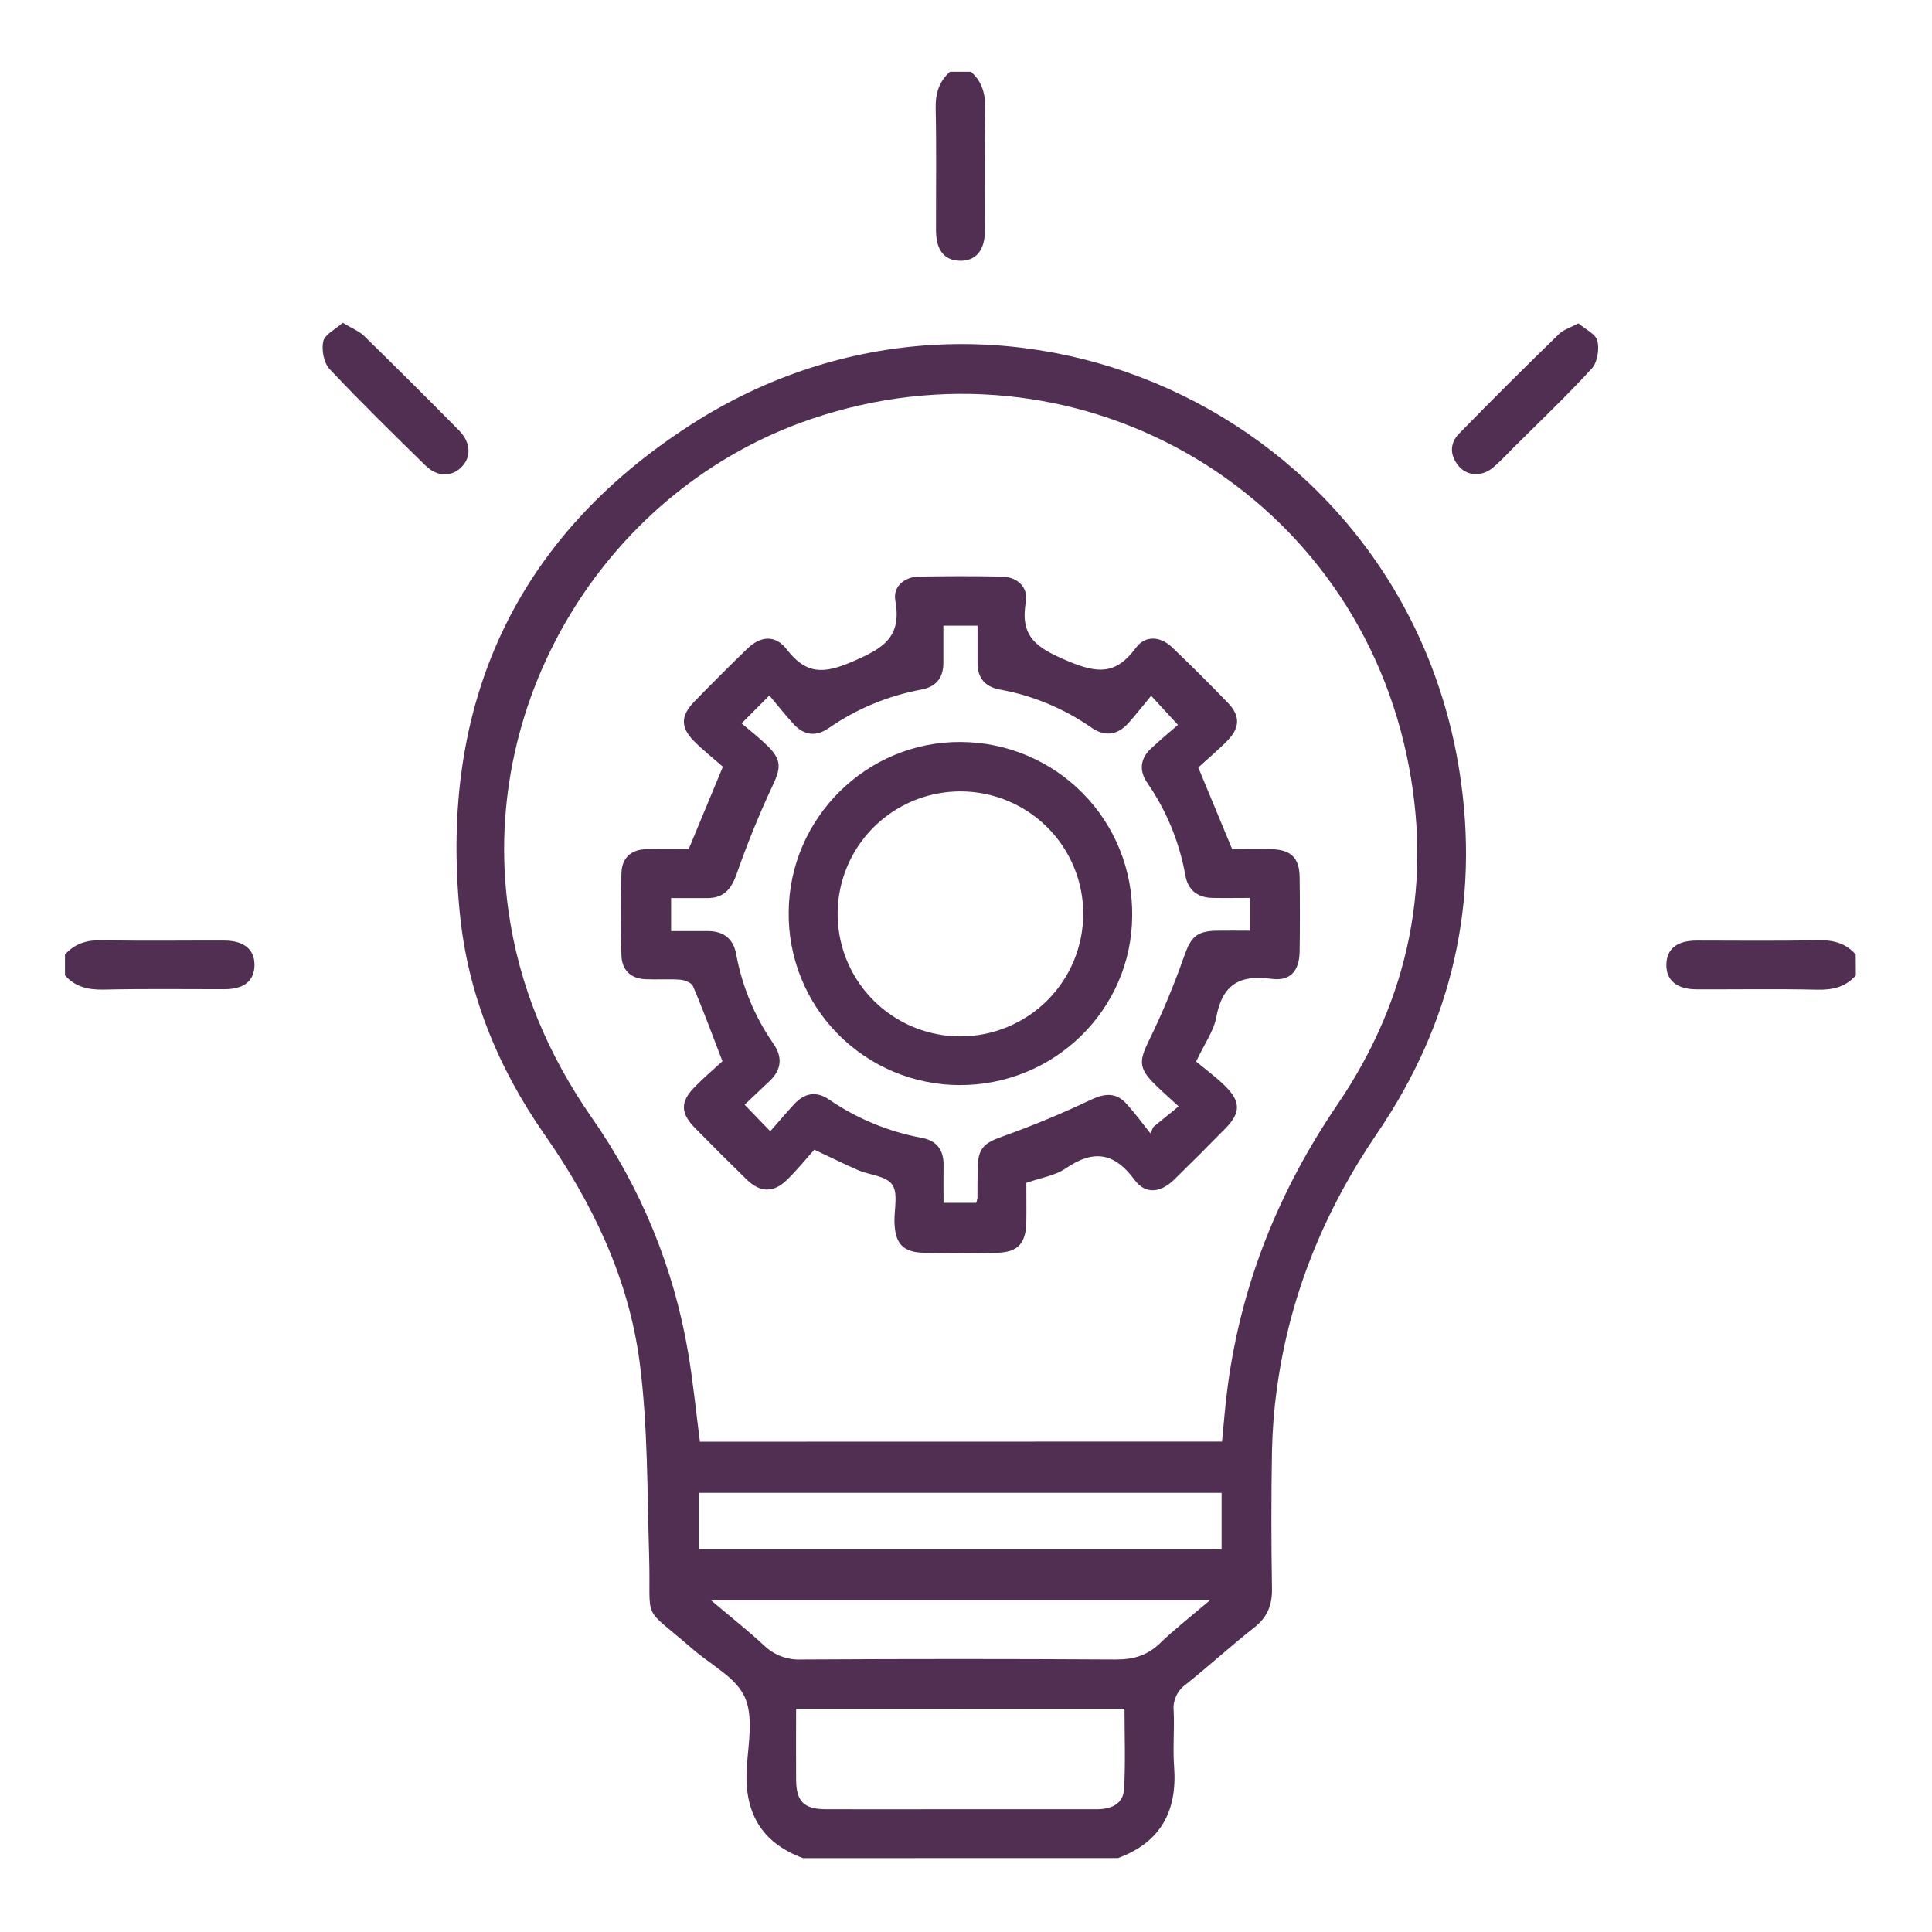 <svg width="66" height="66" viewBox="0 0 66 66" fill="none" xmlns="http://www.w3.org/2000/svg">
<path d="M27.433 63.476C25.979 62.94 25.41 61.88 25.511 60.367C25.566 59.556 25.746 58.63 25.436 57.961C25.125 57.291 24.271 56.867 23.656 56.329C21.866 54.775 22.247 55.499 22.175 53.143C22.108 50.944 22.134 48.727 21.853 46.552C21.482 43.697 20.259 41.129 18.607 38.765C17.009 36.477 15.976 33.953 15.705 31.171C15.01 24.062 17.594 18.375 23.599 14.51C34.072 7.765 47.913 14.05 49.856 26.344C50.562 30.803 49.606 34.955 47.054 38.702C45.244 41.357 44.056 44.243 43.623 47.428C43.524 48.136 43.468 48.849 43.453 49.564C43.426 51.132 43.426 52.7 43.453 54.266C43.462 54.833 43.297 55.245 42.844 55.601C42.047 56.226 41.299 56.913 40.505 57.546C40.362 57.648 40.249 57.786 40.177 57.946C40.105 58.106 40.076 58.283 40.095 58.457C40.123 59.092 40.062 59.731 40.11 60.363C40.22 61.876 39.647 62.937 38.193 63.474L27.433 63.476ZM41.746 49.246C41.813 48.59 41.856 47.959 41.944 47.334C42.412 43.828 43.704 40.651 45.694 37.724C48.163 34.093 48.965 30.069 48.052 25.794C46.078 16.571 36.662 11.283 27.725 14.31C20.776 16.663 16.361 23.817 17.363 31.069C17.724 33.681 18.715 36.021 20.214 38.178C21.896 40.578 23.021 43.321 23.508 46.208C23.679 47.217 23.778 48.237 23.91 49.25L41.746 49.246ZM27.197 58.374C27.197 59.228 27.191 60.014 27.197 60.812C27.203 61.543 27.469 61.804 28.212 61.806C29.604 61.811 30.997 61.806 32.39 61.806C34.081 61.806 35.773 61.806 37.465 61.806C37.968 61.806 38.371 61.629 38.401 61.106C38.451 60.204 38.415 59.296 38.415 58.372L27.197 58.374ZM23.87 52.932H41.732V50.998H23.87V52.932ZM24.282 54.662C24.972 55.245 25.56 55.71 26.107 56.217C26.276 56.379 26.476 56.504 26.696 56.586C26.915 56.667 27.149 56.703 27.383 56.691C30.965 56.67 34.546 56.67 38.128 56.691C38.728 56.691 39.188 56.553 39.618 56.144C40.13 55.651 40.695 55.212 41.339 54.663L24.282 54.662Z" fill="#512F53"/>
<path d="M33.169 2.451C33.571 2.803 33.669 3.245 33.658 3.77C33.627 5.138 33.65 6.504 33.646 7.874C33.646 8.561 33.33 8.925 32.781 8.908C32.255 8.891 31.978 8.545 31.976 7.873C31.971 6.485 31.995 5.097 31.964 3.711C31.952 3.2 32.074 2.789 32.452 2.451H33.169Z" fill="#512F53"/>
<path d="M2.22 32.607C2.559 32.232 2.971 32.107 3.483 32.119C4.874 32.15 6.265 32.126 7.656 32.131C8.346 32.131 8.71 32.444 8.694 32.993C8.676 33.517 8.333 33.793 7.656 33.793C6.286 33.793 4.915 33.775 3.543 33.806C3.016 33.816 2.573 33.719 2.22 33.318V32.607Z" fill="#512F53"/>
<path d="M63.4 33.321C63.047 33.72 62.605 33.821 62.078 33.809C60.708 33.778 59.337 33.802 57.964 33.797C57.275 33.797 56.911 33.483 56.927 32.934C56.945 32.409 57.291 32.133 57.964 32.131C59.336 32.131 60.705 32.15 62.079 32.119C62.605 32.107 63.047 32.206 63.395 32.607L63.4 33.321Z" fill="#512F53"/>
<path d="M11.707 11.027C12.011 11.211 12.255 11.303 12.432 11.471C13.524 12.539 14.607 13.616 15.68 14.704C16.093 15.123 16.106 15.626 15.755 15.967C15.405 16.308 14.923 16.285 14.533 15.902C13.429 14.818 12.32 13.736 11.261 12.61C11.063 12.398 10.978 11.953 11.042 11.661C11.095 11.426 11.451 11.257 11.707 11.027Z" fill="#512F53"/>
<path d="M53.922 11.046C54.154 11.247 54.512 11.409 54.569 11.643C54.64 11.934 54.569 12.382 54.374 12.594C53.516 13.529 52.594 14.405 51.695 15.301C51.47 15.525 51.257 15.76 51.013 15.966C50.637 16.287 50.136 16.274 49.84 15.932C49.526 15.564 49.511 15.149 49.851 14.806C50.971 13.659 52.109 12.526 53.264 11.405C53.408 11.264 53.632 11.201 53.922 11.046Z" fill="#512F53"/>
<path d="M40.935 26.219L42.093 29.01C42.52 29.01 42.977 29.001 43.435 29.01C44.093 29.024 44.387 29.304 44.397 29.95C44.41 30.805 44.41 31.659 44.397 32.513C44.387 33.16 44.079 33.529 43.44 33.439C42.344 33.286 41.755 33.638 41.55 34.752C41.463 35.222 41.15 35.65 40.861 36.263C41.163 36.516 41.535 36.786 41.857 37.105C42.388 37.63 42.385 38.013 41.874 38.536C41.29 39.134 40.699 39.724 40.102 40.306C39.642 40.751 39.127 40.807 38.758 40.306C38.064 39.363 37.349 39.266 36.403 39.916C36.039 40.165 35.553 40.235 35.061 40.408C35.061 40.839 35.068 41.292 35.061 41.745C35.047 42.475 34.773 42.78 34.062 42.796C33.227 42.817 32.389 42.817 31.554 42.796C30.841 42.779 30.574 42.477 30.556 41.745C30.545 41.308 30.688 40.77 30.48 40.469C30.273 40.168 29.713 40.146 29.317 39.975C28.847 39.772 28.389 39.543 27.819 39.275C27.516 39.612 27.216 39.986 26.875 40.315C26.423 40.752 25.969 40.74 25.513 40.3C24.913 39.716 24.322 39.126 23.738 38.53C23.244 38.024 23.238 37.639 23.723 37.141C24.042 36.813 24.392 36.52 24.68 36.253C24.325 35.333 24.023 34.503 23.673 33.687C23.626 33.578 23.403 33.483 23.255 33.469C22.859 33.438 22.459 33.469 22.061 33.452C21.538 33.432 21.242 33.136 21.229 32.628C21.206 31.695 21.206 30.76 21.229 29.828C21.243 29.318 21.545 29.024 22.068 29.011C22.564 28.998 23.061 29.011 23.525 29.011C23.906 28.092 24.269 27.216 24.695 26.193C24.415 25.945 24.037 25.646 23.708 25.318C23.243 24.846 23.25 24.453 23.714 23.973C24.31 23.359 24.915 22.755 25.529 22.159C25.982 21.722 26.486 21.678 26.873 22.18C27.531 23.028 28.11 23.034 29.1 22.61C30.148 22.16 30.816 21.789 30.586 20.519C30.499 20.044 30.883 19.705 31.406 19.696C32.342 19.681 33.279 19.679 34.214 19.696C34.769 19.706 35.131 20.069 35.044 20.571C34.833 21.78 35.448 22.145 36.469 22.578C37.49 23.011 38.12 23.054 38.795 22.141C39.123 21.69 39.641 21.731 40.048 22.119C40.695 22.738 41.329 23.369 41.95 24.013C42.362 24.442 42.364 24.841 41.957 25.273C41.628 25.616 41.258 25.919 40.935 26.219ZM39.325 23.769C39.051 24.097 38.809 24.412 38.544 24.706C38.166 25.123 37.735 25.173 37.268 24.845C36.334 24.197 35.271 23.757 34.151 23.555C33.648 23.459 33.391 23.16 33.394 22.644C33.394 22.233 33.394 21.82 33.394 21.373H32.227C32.227 21.821 32.227 22.234 32.227 22.645C32.227 23.159 31.976 23.462 31.472 23.557C30.333 23.768 29.253 24.218 28.303 24.878C27.879 25.171 27.471 25.122 27.124 24.75C26.84 24.446 26.585 24.116 26.284 23.759L25.334 24.711C25.653 24.985 25.951 25.214 26.216 25.476C26.713 25.966 26.677 26.235 26.39 26.846C25.931 27.828 25.523 28.833 25.165 29.856C24.981 30.377 24.726 30.682 24.157 30.681H22.926V31.807C23.372 31.807 23.787 31.807 24.2 31.807C24.735 31.813 25.058 32.083 25.152 32.608C25.353 33.703 25.787 34.743 26.424 35.658C26.743 36.122 26.697 36.549 26.285 36.935L25.437 37.738L26.314 38.646C26.593 38.329 26.862 38.009 27.144 37.705C27.491 37.336 27.891 37.268 28.32 37.56C29.274 38.215 30.355 38.662 31.494 38.872C31.995 38.966 32.241 39.283 32.233 39.799C32.226 40.227 32.233 40.655 32.233 41.09H33.349C33.367 41.038 33.382 40.984 33.391 40.929C33.391 40.592 33.391 40.255 33.399 39.917C33.408 39.22 33.613 39.05 34.247 38.823C35.269 38.458 36.272 38.042 37.252 37.576C37.734 37.348 38.123 37.307 38.484 37.709C38.774 38.029 39.032 38.38 39.3 38.718L39.399 38.499L40.264 37.795C39.949 37.504 39.678 37.269 39.425 37.016C38.888 36.48 38.922 36.215 39.248 35.55C39.707 34.61 40.109 33.645 40.455 32.658C40.674 32.037 40.861 31.808 41.545 31.794C41.934 31.787 42.322 31.794 42.699 31.794V30.675C42.245 30.675 41.829 30.683 41.414 30.675C40.908 30.663 40.582 30.404 40.495 29.91C40.293 28.771 39.848 27.69 39.189 26.738C38.904 26.32 38.953 25.908 39.33 25.561C39.633 25.278 39.952 25.014 40.24 24.763L39.325 23.769Z" fill="#512F53"/>
<path d="M32.774 37.068C32.002 37.065 31.237 36.91 30.525 36.611C29.813 36.312 29.168 35.875 28.626 35.326C28.084 34.777 27.656 34.127 27.367 33.412C27.078 32.697 26.934 31.933 26.943 31.162C26.962 27.947 29.605 25.328 32.814 25.347C33.591 25.349 34.361 25.505 35.077 25.806C35.794 26.107 36.444 26.546 36.989 27.099C37.535 27.652 37.965 28.307 38.254 29.027C38.544 29.747 38.688 30.517 38.677 31.292C38.657 34.493 36.014 37.08 32.774 37.068ZM37.005 31.205C37.002 30.378 36.754 29.571 36.291 28.885C35.829 28.2 35.173 27.666 34.407 27.351C33.641 27.036 32.799 26.955 31.986 27.117C31.174 27.28 30.428 27.678 29.842 28.263C29.257 28.848 28.858 29.593 28.696 30.403C28.534 31.214 28.617 32.054 28.933 32.818C29.25 33.582 29.786 34.235 30.474 34.695C31.162 35.156 31.972 35.402 32.8 35.404C33.353 35.405 33.901 35.296 34.411 35.085C34.922 34.874 35.386 34.565 35.777 34.175C36.167 33.785 36.477 33.322 36.688 32.812C36.898 32.302 37.006 31.756 37.005 31.205V31.205Z" fill="#512F53"/>
</svg>

